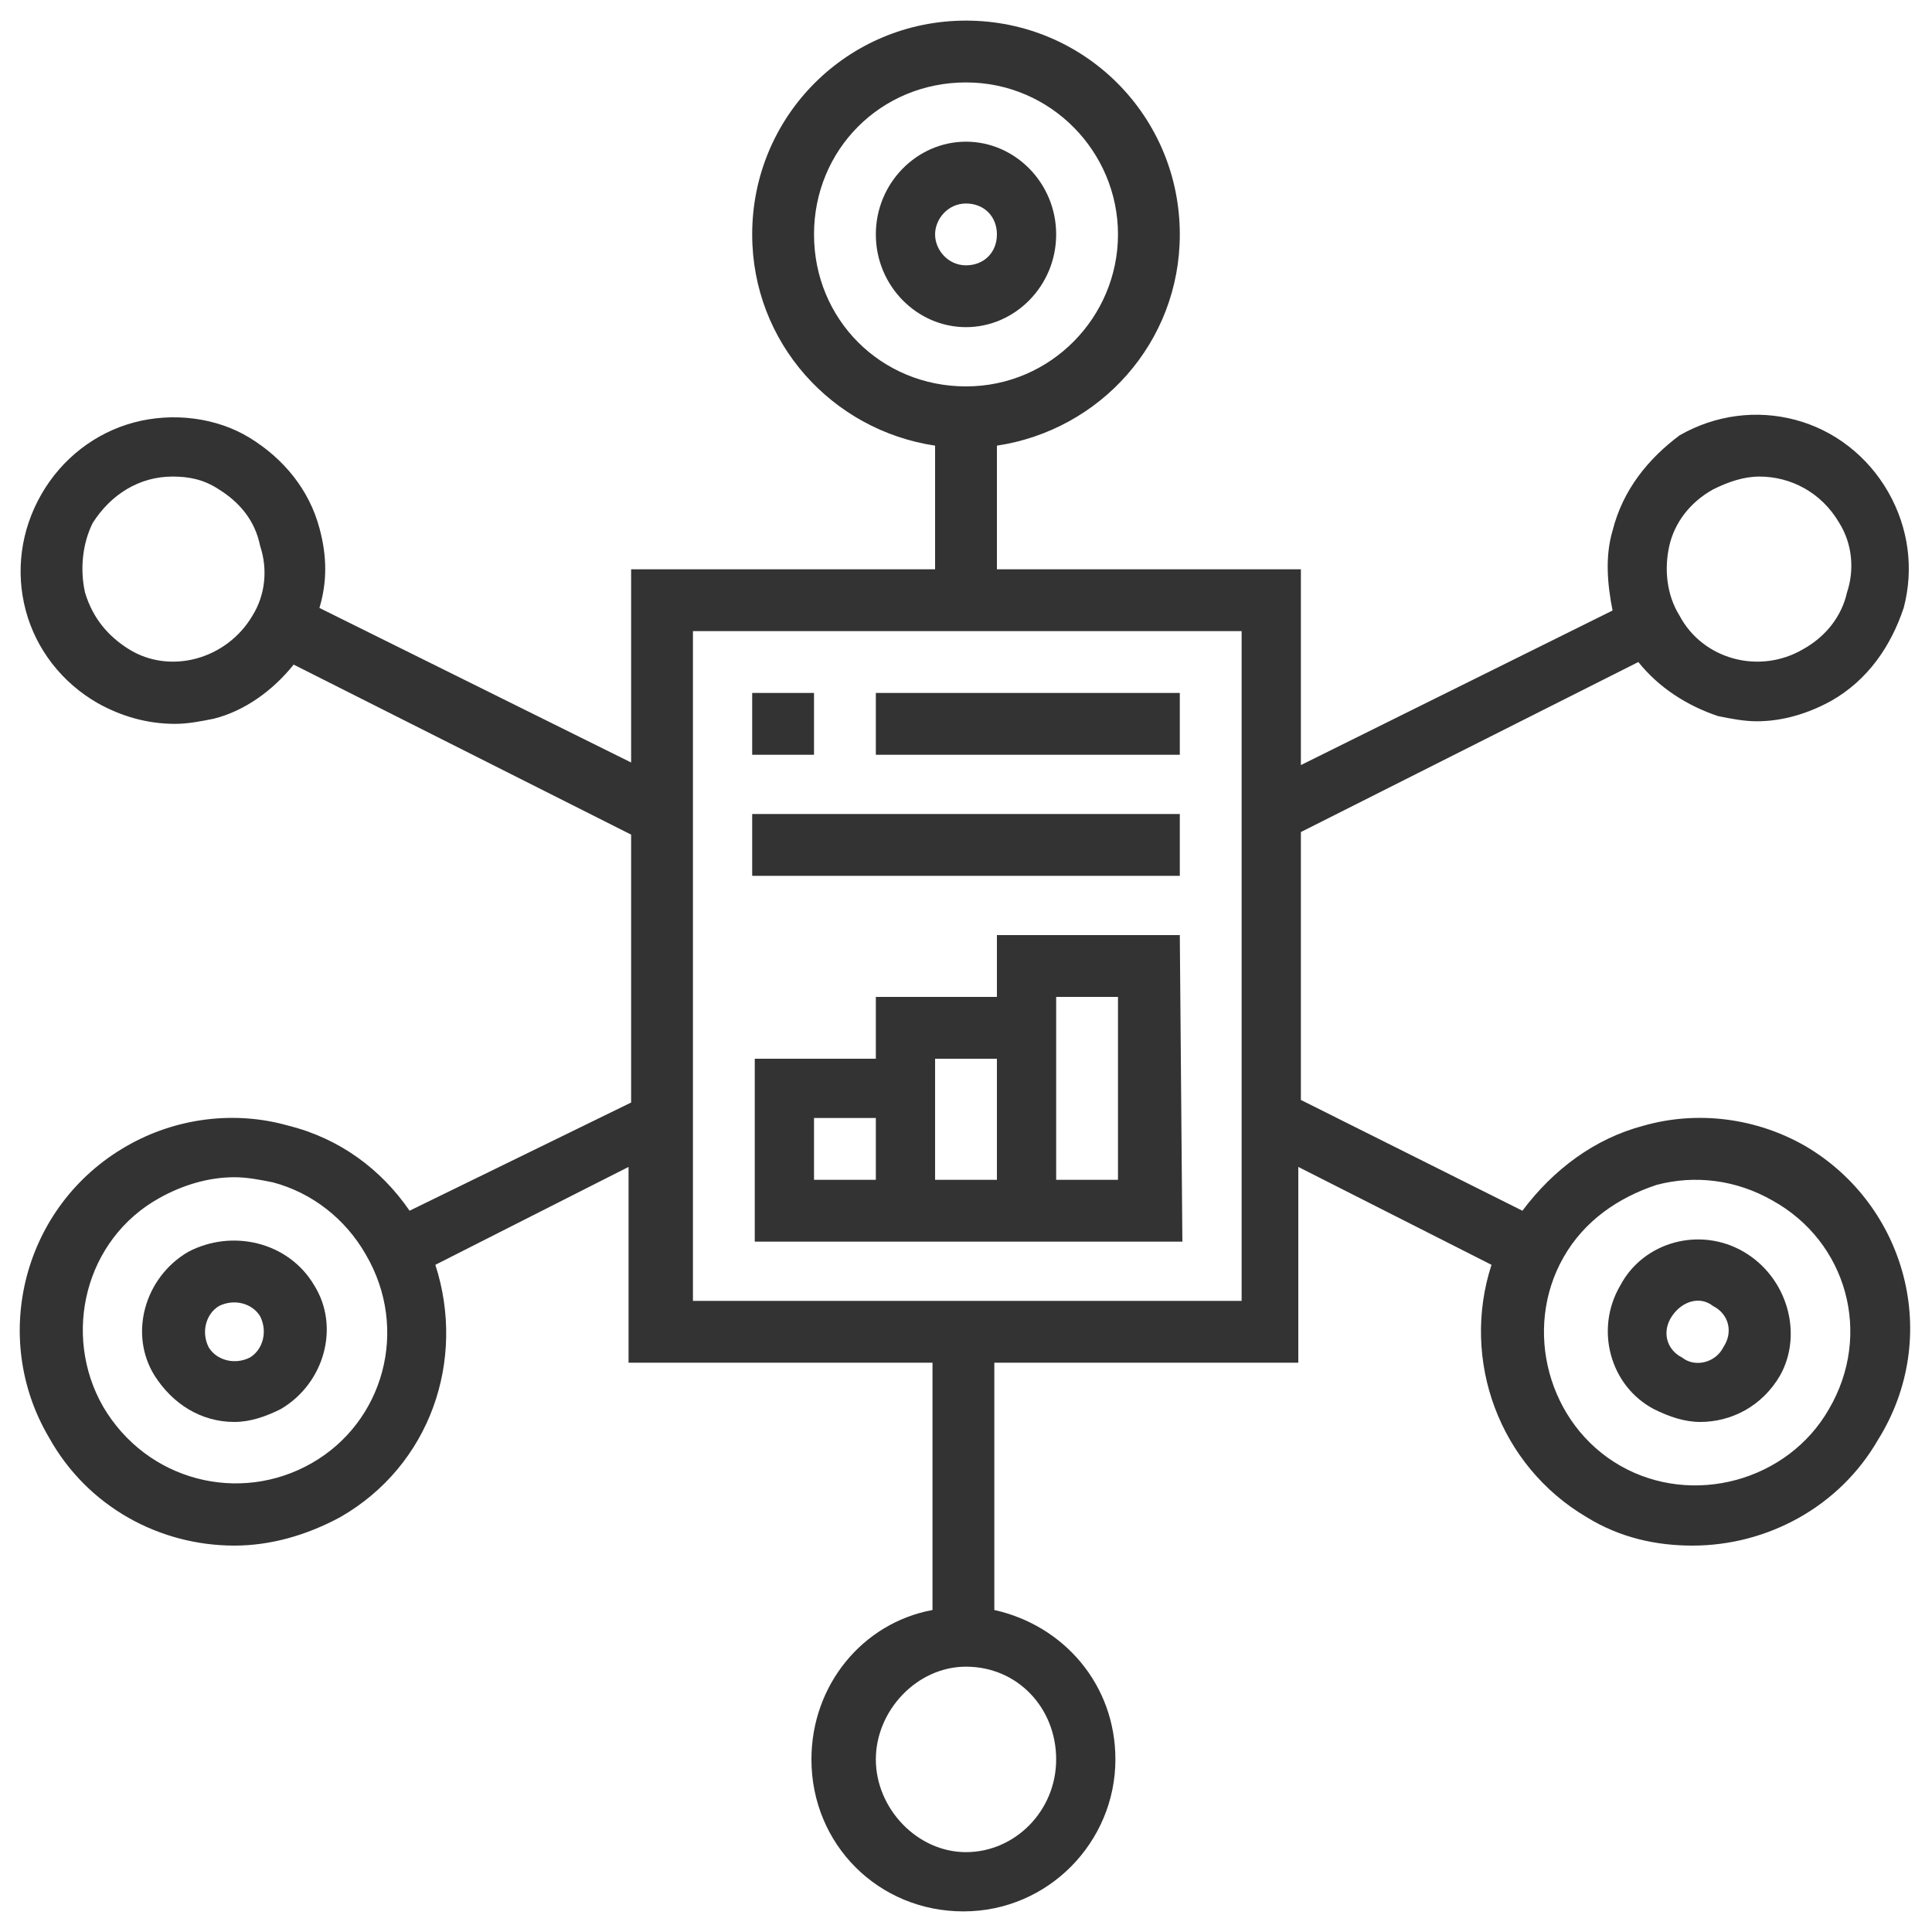 <?xml version="1.0" encoding="utf-8"?>
<!-- Generator: Adobe Illustrator 25.2.1, SVG Export Plug-In . SVG Version: 6.00 Build 0)  -->
<svg version="1.1" id="Layer_1" xmlns="http://www.w3.org/2000/svg" xmlns:xlink="http://www.w3.org/1999/xlink" x="0px" y="0px"
	 width="75px" height="75px" viewBox="0 0 75 75" style="enable-background:new 0 0 75 75;" xml:space="preserve">
<style type="text/css">
	.st0{fill:#333333;}
</style>
<g>
	<path class="st0" d="M41,9.1c0-2-1.6-3.6-3.5-3.6S34,7.1,34,9.1s1.6,3.6,3.5,3.6S41,11.1,41,9.1L41,9.1z M36.3,9.1
		c0-0.6,0.5-1.2,1.2-1.2s1.2,0.5,1.2,1.2s-0.5,1.2-1.2,1.2S36.3,9.7,36.3,9.1L36.3,9.1z"/>
	<path class="st0" d="M7.3,48.6c-1.7,1-2.3,3.2-1.3,4.8c0.7,1.1,1.8,1.8,3.1,1.8c0.6,0,1.2-0.2,1.8-0.5c1.7-1,2.3-3.2,1.3-4.8
		C11.2,48.2,9,47.7,7.3,48.6L7.3,48.6z M9.7,52.7c-0.6,0.3-1.3,0.1-1.6-0.4c-0.3-0.6-0.1-1.3,0.4-1.6c0.6-0.3,1.3-0.1,1.6,0.4
		C10.4,51.7,10.2,52.4,9.7,52.7L9.7,52.7z"/>
	<g>
		<path class="st0" d="M67.7,48.6c-1.7-1-3.9-0.4-4.8,1.3c-1,1.7-0.4,3.9,1.3,4.8l0,0c0.6,0.3,1.2,0.5,1.8,0.5
			c1.2,0,2.4-0.6,3.1-1.8C70,51.8,69.4,49.6,67.7,48.6L67.7,48.6z M66.9,52.3c-0.3,0.6-1.1,0.8-1.6,0.4c-0.6-0.3-0.8-1-0.4-1.6
			s1.1-0.8,1.6-0.4C67.1,51,67.3,51.7,66.9,52.3L66.9,52.3z"/>
		<path class="st0" d="M70.1,44.5c-1.9-1.1-4.2-1.4-6.3-0.8c-1.9,0.5-3.5,1.7-4.7,3.3l-8.6-4.3V32.3l13.1-6.6c0.8,1,1.9,1.7,3.1,2.1
			c0.5,0.1,1,0.2,1.5,0.2c1,0,2-0.3,2.9-0.8c1.4-0.8,2.3-2.1,2.8-3.6c0.4-1.5,0.2-3.1-0.6-4.5c-0.8-1.4-2.1-2.4-3.6-2.8
			c-1.5-0.4-3.1-0.2-4.5,0.6C64,17.8,63,19,62.6,20.6c-0.3,1-0.2,2.1,0,3.1l-12.1,6v-7.6H38.7v-4.8c4-0.6,7.1-4,7.1-8.2
			c0-4.6-3.7-8.3-8.3-8.3s-8.3,3.7-8.3,8.3c0,4.2,3.1,7.6,7.1,8.2v4.8H24.5v7.5l-12.1-6c0.3-1,0.3-2,0-3.1C12,19,11,17.8,9.7,17
			s-3-1-4.5-0.6c-1.5,0.4-2.8,1.4-3.6,2.8s-1,3-0.6,4.5c0.4,1.5,1.4,2.8,2.8,3.6c0.9,0.5,1.9,0.8,3,0.8c0.5,0,1-0.1,1.5-0.2
			c1.2-0.3,2.3-1.1,3.1-2.1l13.1,6.6v10.4L15.9,47c-1.1-1.6-2.7-2.8-4.7-3.3c-2.1-0.6-4.4-0.3-6.3,0.8c-4,2.3-5.3,7.4-3,11.3
			C3.4,58.5,6.2,60,9.1,60c1.4,0,2.8-0.4,4.1-1.1c3.5-2,4.9-6.1,3.7-9.8l7.5-3.8v7.6h11.8v9.6c-2.7,0.5-4.7,2.9-4.7,5.8
			c0,3.3,2.6,5.9,5.9,5.9c3.3,0,5.9-2.7,5.9-5.9c0-2.9-2-5.2-4.7-5.8v-9.6h11.8v-7.6l7.5,3.8c-1.2,3.7,0.3,7.8,3.7,9.8
			c1.3,0.8,2.7,1.1,4.1,1.1c2.9,0,5.7-1.5,7.2-4.1C75.4,51.9,74,46.8,70.1,44.5L70.1,44.5z M64.8,21.2c0.2-0.9,0.8-1.7,1.7-2.2
			c0.6-0.3,1.2-0.5,1.8-0.5c1.2,0,2.4,0.6,3.1,1.8c0.5,0.8,0.6,1.8,0.3,2.7c-0.2,0.9-0.8,1.7-1.7,2.2c-1.7,1-3.9,0.4-4.8-1.3
			C64.7,23.1,64.6,22.1,64.8,21.2L64.8,21.2z M31.6,9.1c0-3.3,2.6-5.9,5.9-5.9c3.3,0,5.9,2.7,5.9,5.9S40.8,15,37.5,15
			C34.2,15,31.6,12.4,31.6,9.1L31.6,9.1z M9.8,23.9c-1,1.7-3.2,2.3-4.8,1.3c-0.8-0.5-1.4-1.2-1.7-2.2c-0.2-0.9-0.1-1.9,0.3-2.7
			c0.7-1.1,1.8-1.8,3.1-1.8c0.6,0,1.2,0.1,1.8,0.5c0.8,0.5,1.4,1.2,1.6,2.2C10.4,22.1,10.3,23.1,9.8,23.9L9.8,23.9z M12.1,56.8
			c-2.8,1.6-6.4,0.7-8.1-2.2c-1.6-2.8-0.7-6.5,2.2-8.1c0.9-0.5,1.9-0.8,2.9-0.8c0.5,0,1,0.1,1.5,0.2c1.5,0.4,2.8,1.4,3.6,2.8
			C15.9,51.6,14.9,55.2,12.1,56.8L12.1,56.8z M41,68.3c0,2-1.6,3.6-3.5,3.6S34,70.2,34,68.3s1.6-3.6,3.5-3.6
			C39.5,64.7,41,66.3,41,68.3L41,68.3z M48.2,50.5H26.9v-26h21.3L48.2,50.5L48.2,50.5z M71,54.7c-1.6,2.8-5.3,3.8-8.1,2.2
			c-2.8-1.6-3.8-5.3-2.2-8.1c0.8-1.4,2.1-2.3,3.6-2.8c1.5-0.4,3.1-0.2,4.5,0.6C71.7,48.2,72.7,51.8,71,54.7L71,54.7z"/>
	</g>
	<path class="st0" d="M45.8,36.3h-7.1v2.4H34v2.4h-4.7v7.1h16.6L45.8,36.3L45.8,36.3z M31.6,43.4H34v2.4h-2.4
		C31.6,45.8,31.6,43.4,31.6,43.4z M36.3,45.8v-4.7h2.4v4.7H36.3z M43.4,45.8H41v-7.1h2.4V45.8z"/>
	<rect x="29.2" y="26.9" class="st0" width="2.4" height="2.4"/>
	<rect x="34" y="26.9" class="st0" width="11.8" height="2.4"/>
	<rect x="29.2" y="31.6" class="st0" width="16.6" height="2.4"/>
</g>
</svg>
